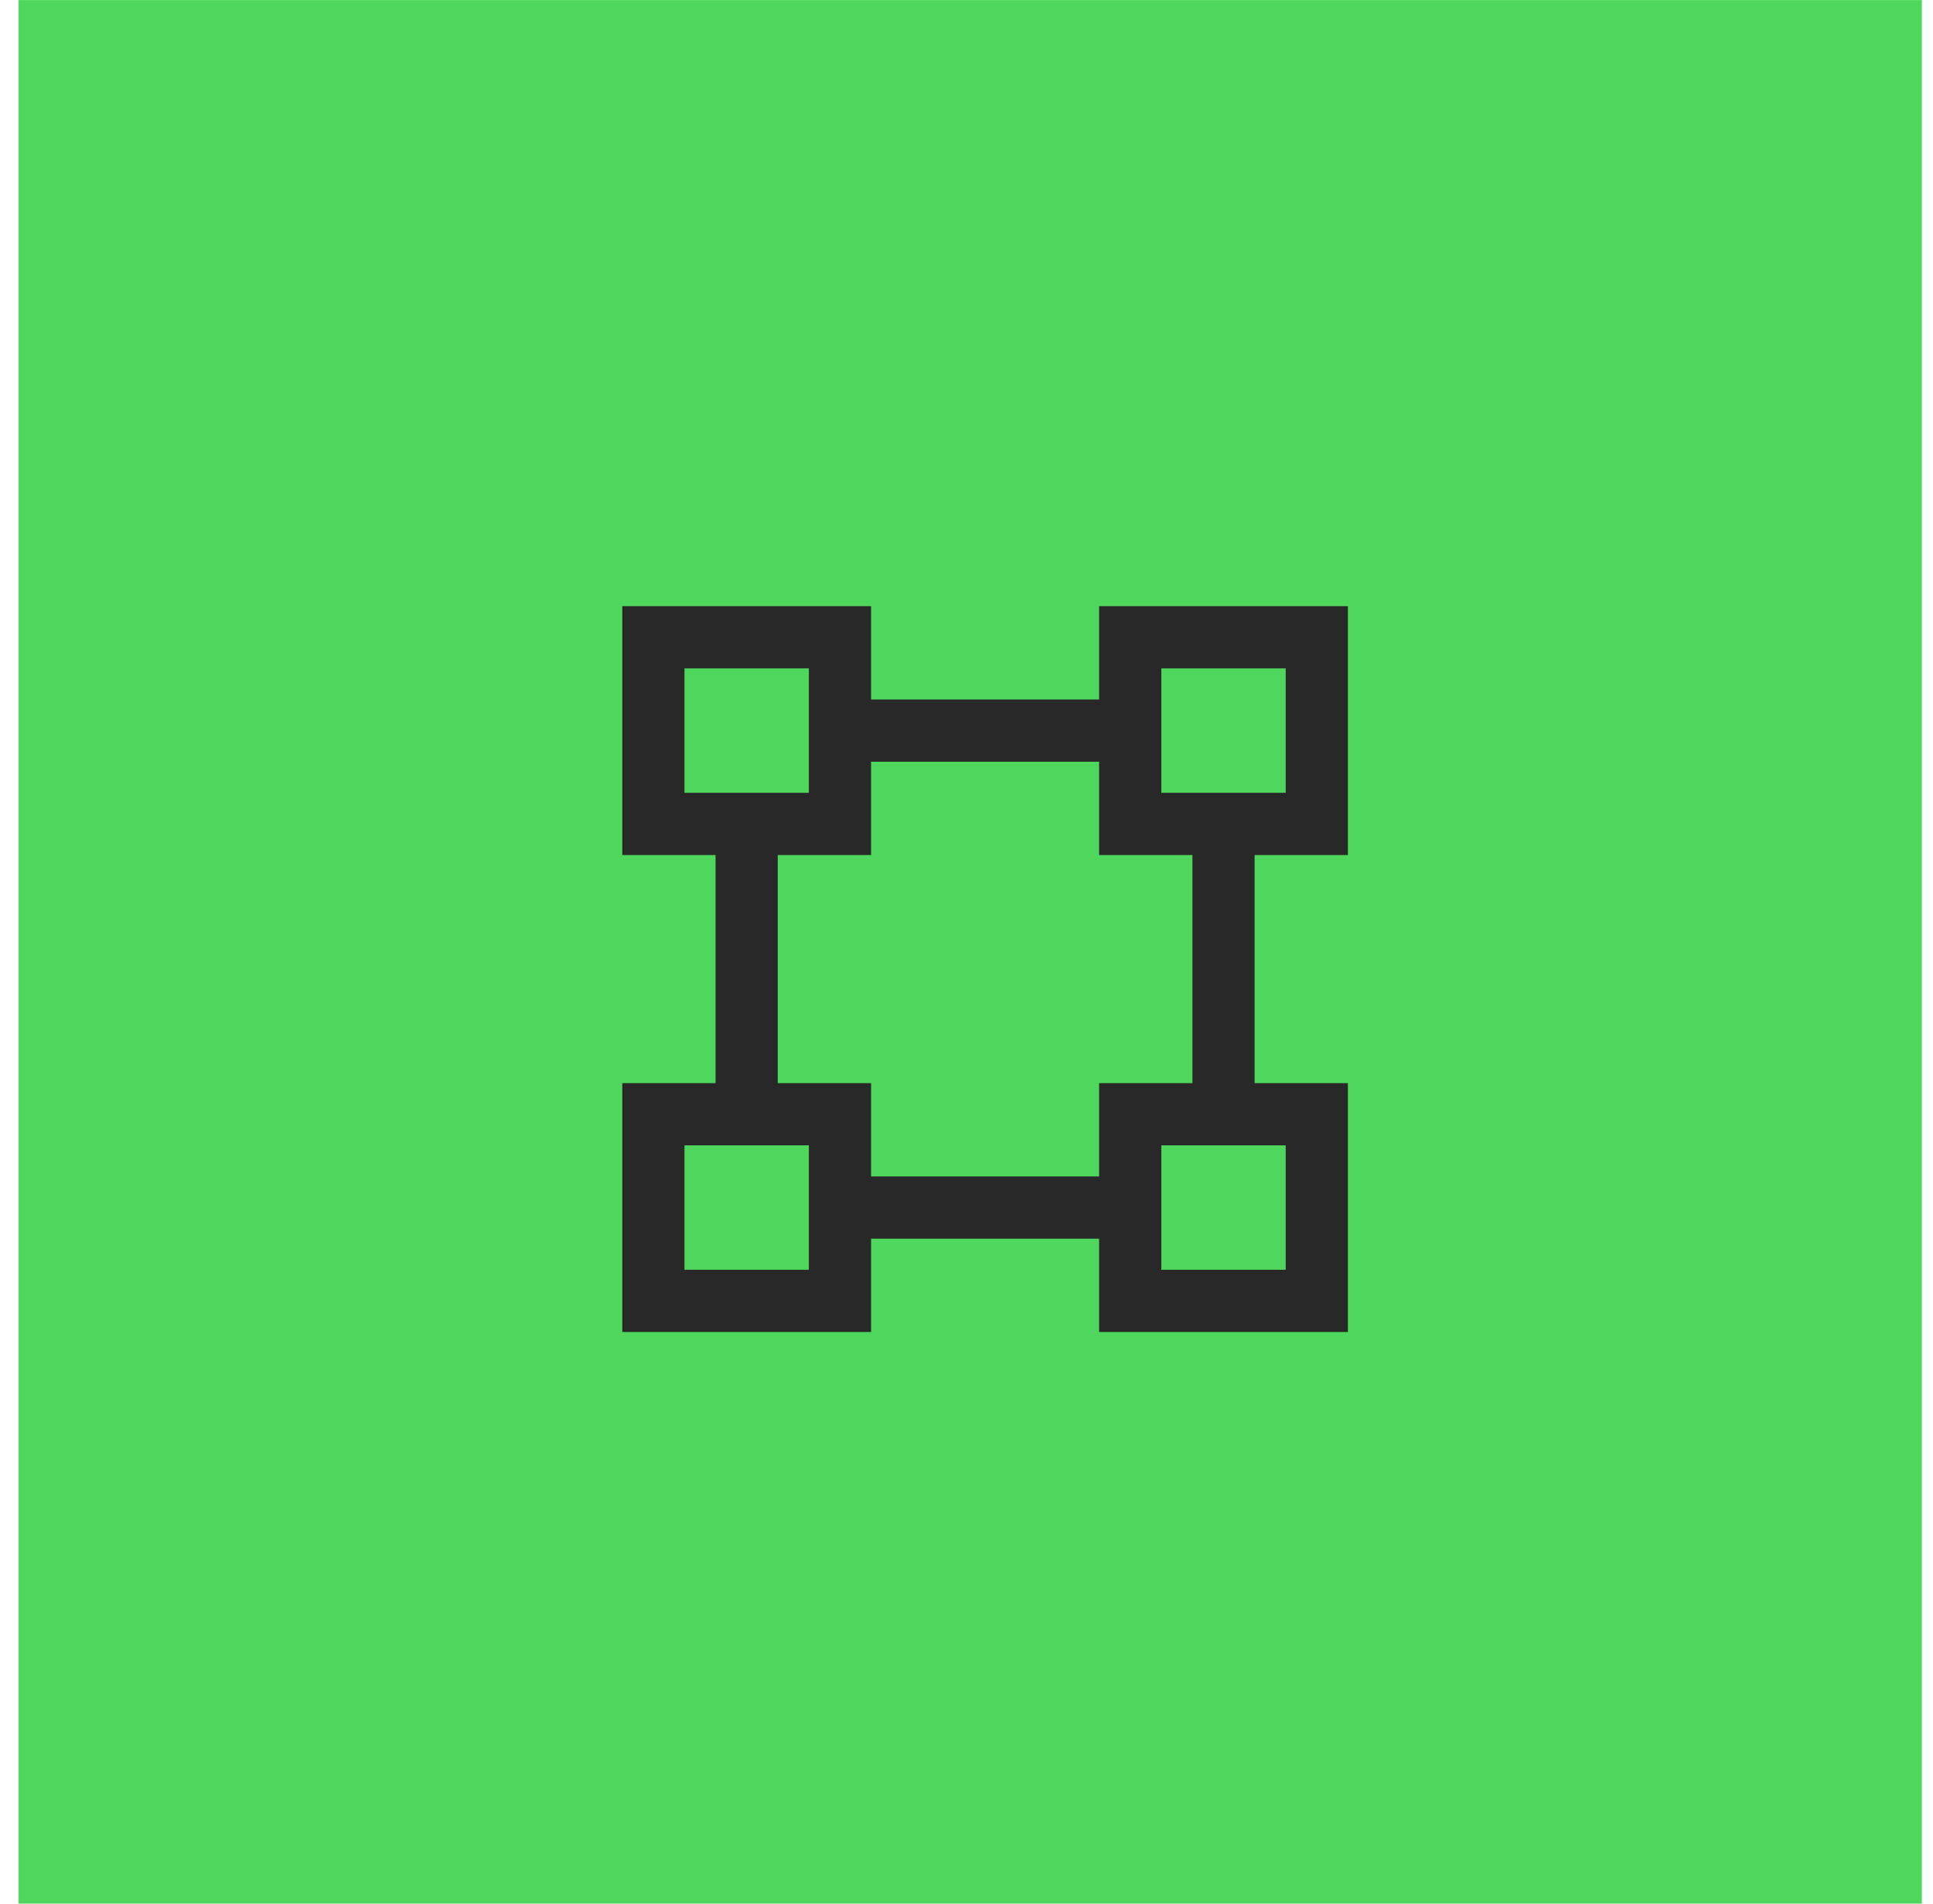 <svg xmlns="http://www.w3.org/2000/svg" width="65" height="64" viewBox="0 0 65 64" fill="none"><rect width="64" height="64" transform="translate(0.625 0.001)" fill="#4FD75D"></rect><path fill-rule="evenodd" clip-rule="evenodd" d="M29.291 23.517L36.959 23.517V20.38H45.325V28.746H42.188V36.415H45.325V44.781H36.959V41.644H29.291V44.781H20.925V36.415H24.062V28.746H20.925V20.38H29.291V23.517ZM23.016 22.471H27.199V26.654H23.016V22.471ZM27.199 38.506H23.016V42.689H27.199V38.506ZM29.291 39.552H36.959V36.415H40.097V28.746H36.959V25.609L29.291 25.609V28.746H26.153V36.415H29.291V39.552ZM39.051 42.689H43.234V38.506H39.051V42.689ZM39.051 22.471H43.234V26.654H39.051V22.471Z" fill="#282828"></path></svg>